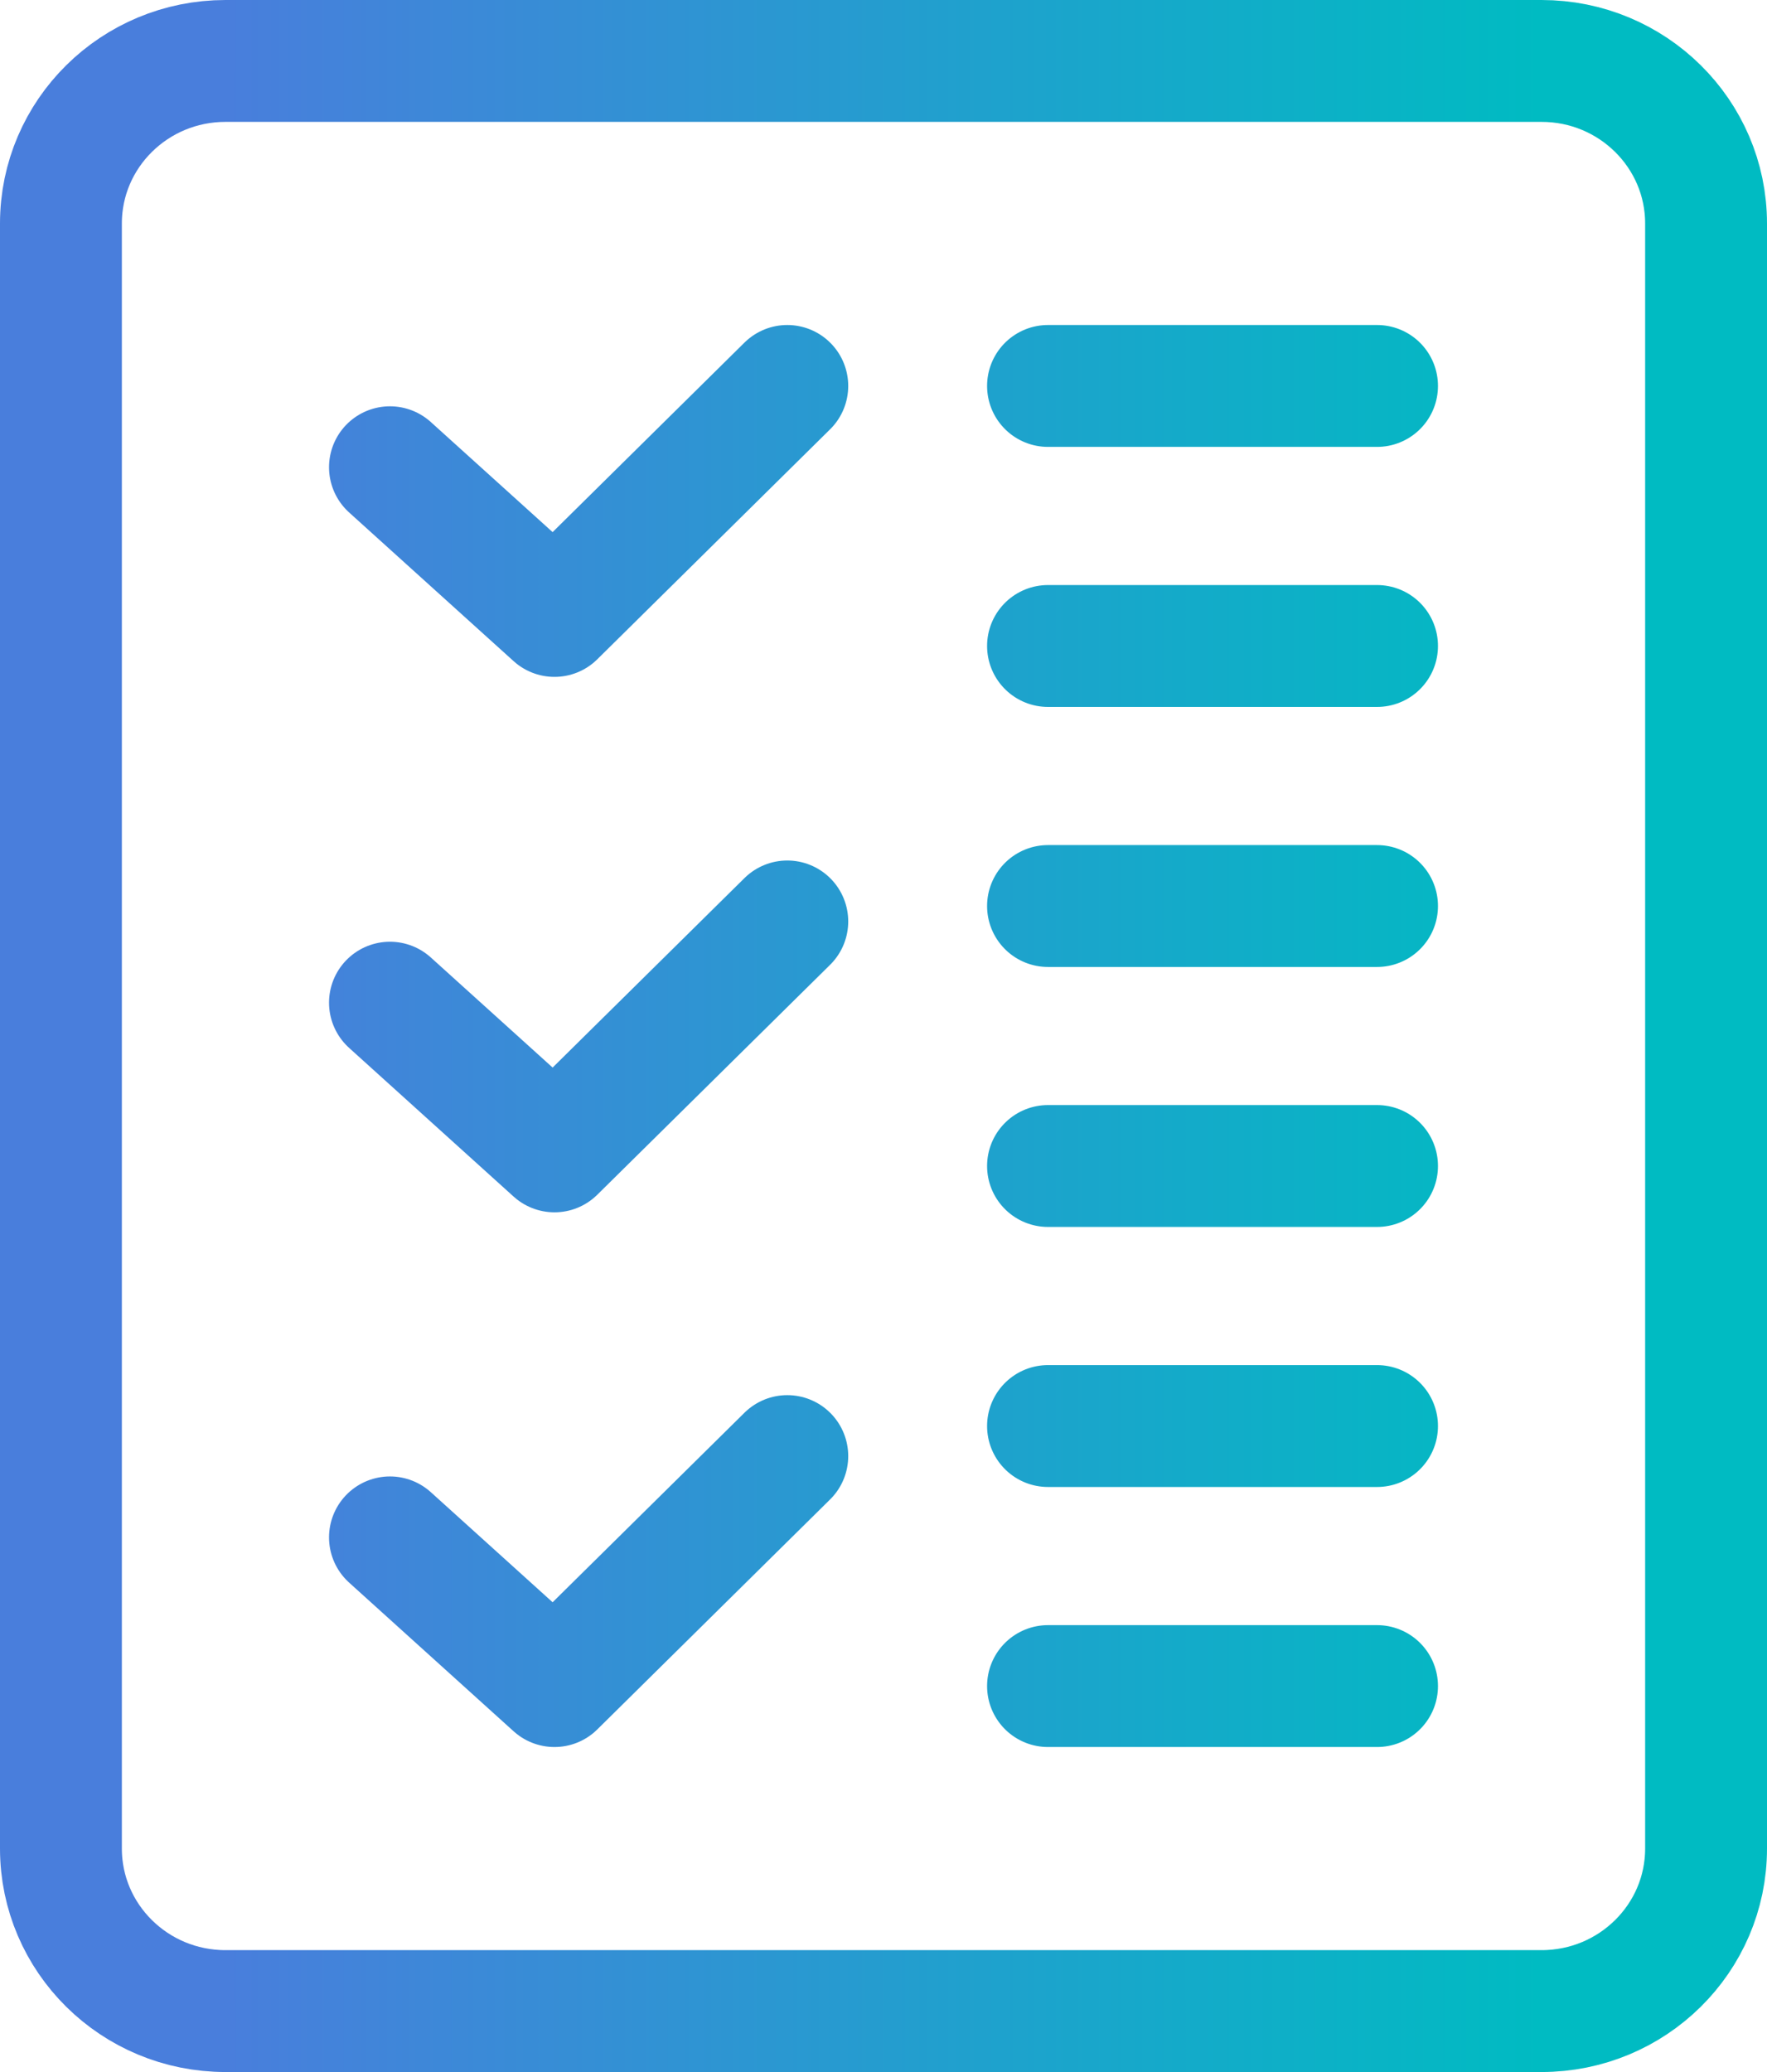 <svg xmlns="http://www.w3.org/2000/svg" width="29" height="34" viewBox="0 0 29 34" fill="none"><path d="M17.2 27.667H22.6M17.2 23.4H22.6M17.2 10.6H22.6M17.2 6.333H22.6M17.2 19.133H22.6M17.2 14.867H22.6M12.921 6.333L9.1 10.107L6.4 7.667M12.921 23.893L9.1 27.667L6.4 25.227M12.921 15.12L9.1 18.893L6.4 16.453M3.7 1H25.3C26.791 1 28 2.194 28 3.667V30.333C28 31.806 26.791 33 25.3 33H3.7C2.209 33 1 31.806 1 30.333V3.667C1 2.194 2.209 1 3.7 1Z" stroke="url(#paint0_linear_2263_5086)" stroke-width="2" stroke-linecap="round" stroke-linejoin="round"></path><defs><linearGradient id="paint0_linear_2263_5086" x1="1" y1="17" x2="28" y2="17" gradientUnits="userSpaceOnUse"><stop offset="0.1" stop-color="#497EDC"></stop><stop offset="0.9" stop-color="#00BBC2"></stop></linearGradient></defs></svg>